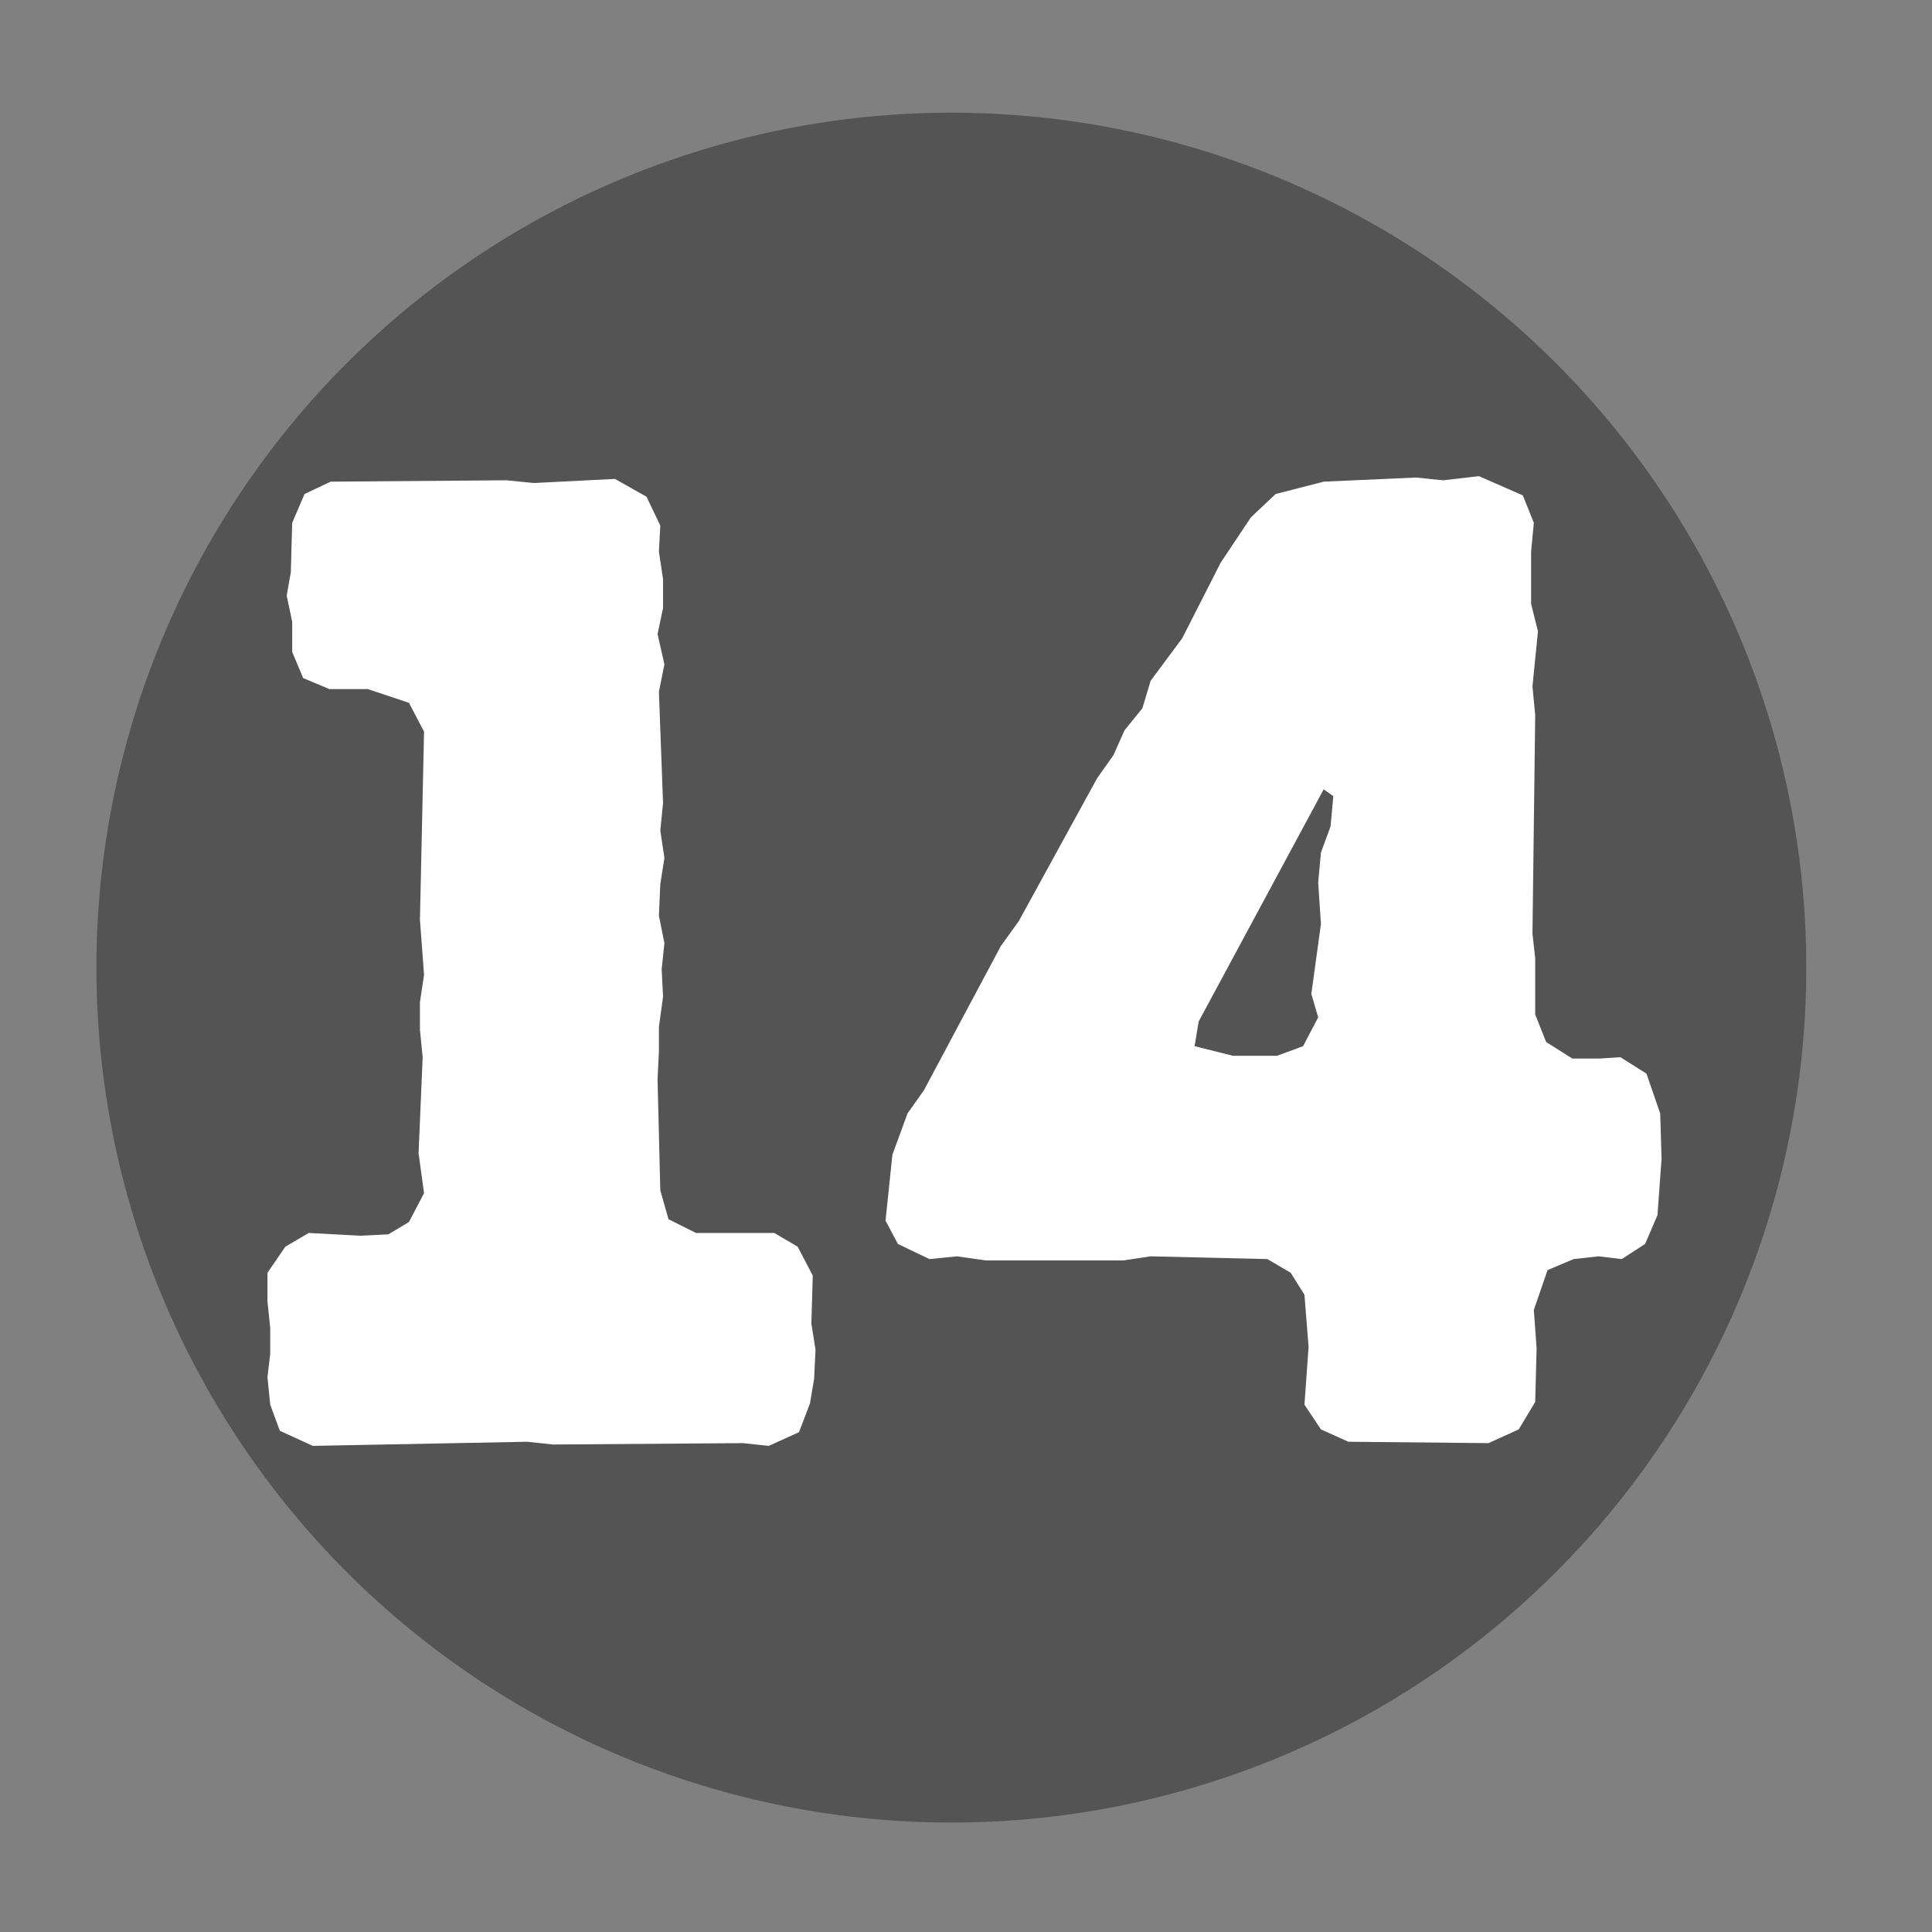 <svg xmlns="http://www.w3.org/2000/svg" xmlns:xlink="http://www.w3.org/1999/xlink" width="375" viewBox="0 0 375 375" height="375" preserveAspectRatio="xMidYMid meet"><rect x="0" y="0" width="375" height="375" fill="#808080" stroke="none"/><defs><g><g id="glyph-0-0"><path d="M 13.332 -7.199 L 15.195 -2.133 L 21.594 0.801 L 63.184 0 L 68.25 0.535 L 105.043 0.266 L 110.105 0.801 L 115.973 -1.867 L 118.105 -7.465 L 118.906 -12.266 L 119.172 -17.863 L 118.371 -22.93 L 118.637 -32.258 L 115.707 -37.859 L 111.172 -40.523 L 95.977 -40.523 L 90.645 -43.191 L 89.047 -48.789 L 88.512 -70.383 L 88.777 -75.715 L 88.777 -80.516 L 89.578 -86.379 L 89.312 -91.711 L 89.844 -96.777 L 88.777 -102.109 L 89.047 -108.242 L 89.844 -113.305 L 89.047 -118.637 L 89.578 -123.969 L 88.777 -145.566 L 89.844 -150.898 L 88.512 -156.762 L 89.578 -161.828 L 89.578 -167.426 L 88.777 -172.758 L 89.047 -177.824 L 86.379 -183.422 L 80.246 -186.887 L 64.52 -186.09 L 59.188 -186.621 L 25.062 -186.355 L 19.996 -183.957 L 17.598 -178.355 L 17.328 -168.758 L 16.531 -164.227 L 17.598 -159.16 L 17.598 -153.297 L 19.73 -148.23 L 24.793 -146.098 L 32.258 -146.098 L 40.258 -143.434 L 43.191 -137.832 L 42.391 -101.309 L 43.191 -90.645 L 42.391 -85.312 L 42.391 -79.98 L 42.922 -74.648 L 42.125 -55.988 L 43.191 -48.254 L 40.258 -42.656 L 36.258 -40.258 L 30.926 -39.992 L 20.797 -40.523 L 16.262 -37.859 L 12.797 -32.793 L 12.797 -27.195 L 13.332 -22.129 L 13.332 -17.062 L 12.797 -12.531 Z M 13.332 -7.199 "></path></g><g id="glyph-0-1"><path d="M 86.645 -7.199 L 89.844 -2.398 L 95.176 0 L 122.371 0.266 L 128.234 -2.398 L 131.434 -7.73 L 131.703 -18.129 L 131.168 -25.594 L 133.836 -33.324 L 138.898 -35.457 L 143.699 -35.992 L 148.23 -35.457 L 152.762 -38.391 L 155.164 -43.988 L 155.961 -54.922 L 155.695 -63.719 L 153.031 -71.449 L 147.965 -74.648 L 143.965 -74.383 L 138.633 -74.383 L 133.566 -77.582 L 131.434 -82.914 L 131.434 -93.844 L 130.902 -98.645 L 131.434 -141.031 L 130.902 -146.633 L 131.969 -157.297 L 130.637 -162.629 L 130.637 -172.758 L 131.168 -178.355 L 129.035 -183.688 L 120.504 -187.422 L 113.574 -186.621 L 108.242 -187.156 L 90.379 -186.355 L 81.047 -183.957 L 76.25 -179.422 L 70.383 -170.625 L 62.918 -155.961 L 56.785 -147.699 L 55.188 -142.367 L 51.723 -138.102 L 49.59 -133.301 L 46.391 -128.77 L 31.191 -101.043 L 27.727 -96.242 L 12.797 -68.25 L 9.598 -63.719 L 6.664 -55.719 L 5.332 -42.922 L 7.73 -38.391 L 13.863 -35.457 L 19.195 -35.992 L 24.793 -35.191 L 51.453 -35.191 L 56.785 -35.992 L 79.449 -35.457 L 83.98 -32.793 L 86.645 -28.527 L 87.445 -18.395 Z M 72.781 -74.914 L 65.316 -76.781 L 66.117 -81.582 L 90.379 -126.637 L 92.246 -125.305 L 91.711 -119.438 L 89.844 -114.371 L 89.312 -108.508 L 89.844 -100.508 L 87.98 -86.914 L 89.312 -82.379 L 86.379 -76.781 L 81.312 -74.914 Z M 72.781 -74.914 "></path></g></g></defs><path fill="rgb(32.939%, 32.939%, 32.939%)" d="M 184.66 21.871 C 181.941 21.871 179.23 21.938 176.516 22.074 C 173.805 22.207 171.098 22.406 168.395 22.672 C 165.691 22.938 162.996 23.27 160.309 23.668 C 157.625 24.066 154.949 24.531 152.285 25.062 C 149.621 25.59 146.973 26.188 144.34 26.848 C 141.703 27.504 139.086 28.23 136.488 29.02 C 133.891 29.805 131.312 30.66 128.754 31.574 C 126.199 32.488 123.664 33.465 121.156 34.504 C 118.645 35.543 116.164 36.645 113.711 37.805 C 111.254 38.965 108.828 40.188 106.434 41.469 C 104.039 42.746 101.676 44.086 99.348 45.48 C 97.02 46.879 94.723 48.332 92.465 49.84 C 90.207 51.348 87.988 52.91 85.809 54.527 C 83.625 56.148 81.484 57.816 79.387 59.539 C 77.285 61.262 75.23 63.035 73.219 64.859 C 71.207 66.684 69.238 68.555 67.32 70.477 C 65.398 72.398 63.527 74.363 61.703 76.375 C 59.879 78.387 58.105 80.445 56.383 82.543 C 54.66 84.641 52.988 86.781 51.371 88.965 C 49.754 91.145 48.191 93.363 46.684 95.621 C 45.172 97.883 43.723 100.176 42.324 102.504 C 40.93 104.832 39.59 107.195 38.309 109.59 C 37.031 111.984 35.809 114.41 34.648 116.867 C 33.488 119.32 32.387 121.805 31.348 124.312 C 30.309 126.82 29.332 129.355 28.418 131.91 C 27.5 134.469 26.648 137.047 25.863 139.645 C 25.074 142.242 24.348 144.859 23.688 147.496 C 23.027 150.129 22.434 152.777 21.906 155.441 C 21.375 158.105 20.91 160.781 20.512 163.469 C 20.113 166.152 19.781 168.848 19.516 171.551 C 19.25 174.254 19.051 176.961 18.914 179.672 C 18.781 182.387 18.715 185.102 18.715 187.816 C 18.715 190.531 18.781 193.246 18.914 195.957 C 19.051 198.672 19.25 201.379 19.516 204.082 C 19.781 206.785 20.113 209.477 20.512 212.164 C 20.91 214.852 21.375 217.527 21.906 220.191 C 22.434 222.852 23.027 225.504 23.688 228.137 C 24.348 230.77 25.074 233.387 25.863 235.988 C 26.648 238.586 27.5 241.164 28.418 243.719 C 29.332 246.277 30.309 248.809 31.348 251.32 C 32.387 253.828 33.488 256.312 34.648 258.766 C 35.809 261.219 37.031 263.645 38.309 266.039 C 39.59 268.438 40.93 270.797 42.324 273.129 C 43.723 275.457 45.172 277.75 46.684 280.008 C 48.191 282.266 49.754 284.488 51.371 286.668 C 52.988 288.848 54.66 290.988 56.383 293.09 C 58.105 295.188 59.879 297.242 61.703 299.258 C 63.527 301.27 65.398 303.234 67.32 305.156 C 69.238 307.074 71.207 308.949 73.219 310.773 C 75.23 312.594 77.285 314.367 79.387 316.09 C 81.484 317.812 83.625 319.484 85.809 321.102 C 87.988 322.719 90.207 324.285 92.465 325.793 C 94.723 327.301 97.02 328.754 99.348 330.148 C 101.676 331.547 104.039 332.883 106.434 334.164 C 108.828 335.445 111.254 336.664 113.711 337.828 C 116.164 338.988 118.645 340.09 121.156 341.129 C 123.664 342.168 126.199 343.145 128.754 344.059 C 131.312 344.973 133.891 345.824 136.488 346.613 C 139.086 347.402 141.703 348.125 144.34 348.785 C 146.973 349.445 149.621 350.039 152.285 350.57 C 154.949 351.102 157.625 351.562 160.309 351.961 C 162.996 352.359 165.691 352.695 168.395 352.961 C 171.098 353.227 173.805 353.426 176.516 353.559 C 179.23 353.691 181.941 353.758 184.66 353.758 C 187.375 353.758 190.09 353.691 192.801 353.559 C 195.516 353.426 198.223 353.227 200.926 352.961 C 203.625 352.695 206.32 352.359 209.008 351.961 C 211.695 351.562 214.371 351.102 217.031 350.57 C 219.695 350.039 222.344 349.445 224.98 348.785 C 227.613 348.125 230.23 347.402 232.828 346.613 C 235.43 345.824 238.008 344.973 240.562 344.059 C 243.121 343.145 245.652 342.168 248.164 341.129 C 250.672 340.09 253.152 338.988 255.609 337.828 C 258.062 336.664 260.488 335.445 262.883 334.164 C 265.277 332.883 267.641 331.547 269.973 330.148 C 272.301 328.754 274.594 327.301 276.852 325.793 C 279.109 324.285 281.328 322.719 283.512 321.102 C 285.691 319.484 287.832 317.812 289.934 316.09 C 292.031 314.367 294.086 312.594 296.098 310.773 C 298.113 308.949 300.078 307.074 302 305.156 C 303.918 303.234 305.789 301.27 307.613 299.258 C 309.438 297.242 311.211 295.188 312.934 293.09 C 314.656 290.988 316.328 288.848 317.945 286.668 C 319.562 284.488 321.125 282.266 322.637 280.008 C 324.145 277.75 325.598 275.457 326.992 273.129 C 328.391 270.797 329.727 268.438 331.008 266.039 C 332.289 263.645 333.508 261.219 334.668 258.766 C 335.832 256.312 336.93 253.828 337.969 251.32 C 339.008 248.809 339.988 246.277 340.902 243.719 C 341.816 241.164 342.668 238.586 343.457 235.988 C 344.246 233.387 344.969 230.77 345.629 228.137 C 346.289 225.504 346.883 222.852 347.414 220.191 C 347.941 217.527 348.406 214.852 348.805 212.164 C 349.203 209.477 349.535 206.785 349.805 204.082 C 350.07 201.379 350.27 198.672 350.402 195.957 C 350.535 193.246 350.602 190.531 350.602 187.816 C 350.602 185.102 350.535 182.387 350.402 179.672 C 350.27 176.961 350.07 174.254 349.805 171.551 C 349.535 168.848 349.203 166.152 348.805 163.469 C 348.406 160.781 347.941 158.105 347.414 155.441 C 346.883 152.777 346.289 150.129 345.629 147.496 C 344.969 144.859 344.246 142.242 343.457 139.645 C 342.668 137.047 341.816 134.469 340.902 131.91 C 339.988 129.355 339.008 126.82 337.969 124.312 C 336.93 121.805 335.832 119.32 334.668 116.867 C 333.508 114.41 332.289 111.984 331.008 109.59 C 329.727 107.195 328.391 104.832 326.992 102.504 C 325.598 100.176 324.145 97.883 322.637 95.621 C 321.125 93.363 319.562 91.145 317.945 88.965 C 316.328 86.781 314.656 84.641 312.934 82.543 C 311.211 80.445 309.438 78.387 307.613 76.375 C 305.789 74.363 303.918 72.398 302 70.477 C 300.078 68.555 298.113 66.684 296.098 64.859 C 294.086 63.035 292.031 61.262 289.934 59.539 C 287.832 57.816 285.691 56.148 283.512 54.527 C 281.328 52.91 279.109 51.348 276.852 49.84 C 274.594 48.332 272.301 46.879 269.973 45.48 C 267.641 44.086 265.277 42.746 262.883 41.469 C 260.488 40.188 258.062 38.965 255.609 37.805 C 253.152 36.645 250.672 35.543 248.164 34.504 C 245.652 33.465 243.121 32.488 240.562 31.574 C 238.008 30.66 235.43 29.805 232.828 29.02 C 230.23 28.23 227.613 27.504 224.98 26.848 C 222.344 26.188 219.695 25.59 217.031 25.062 C 214.371 24.531 211.695 24.066 209.008 23.668 C 206.32 23.27 203.625 22.938 200.926 22.672 C 198.223 22.406 195.516 22.207 192.801 22.074 C 190.09 21.938 187.375 21.871 184.66 21.871 Z M 184.66 21.871 " fill-opacity="1" fill-rule="nonzero"></path><g fill="rgb(100%, 100%, 100%)" fill-opacity="1"><use xmlns:xlink="http://www.w3.org/1999/xlink" x="39.118" y="279.844" xlink:href="#glyph-0-0" xlink:type="simple" xlink:actuate="onLoad" xlink:show="embed"></use></g><g fill="rgb(100%, 100%, 100%)" fill-opacity="1"><use xmlns:xlink="http://www.w3.org/1999/xlink" x="166.549" y="279.844" xlink:href="#glyph-0-1" xlink:type="simple" xlink:actuate="onLoad" xlink:show="embed"></use></g></svg>